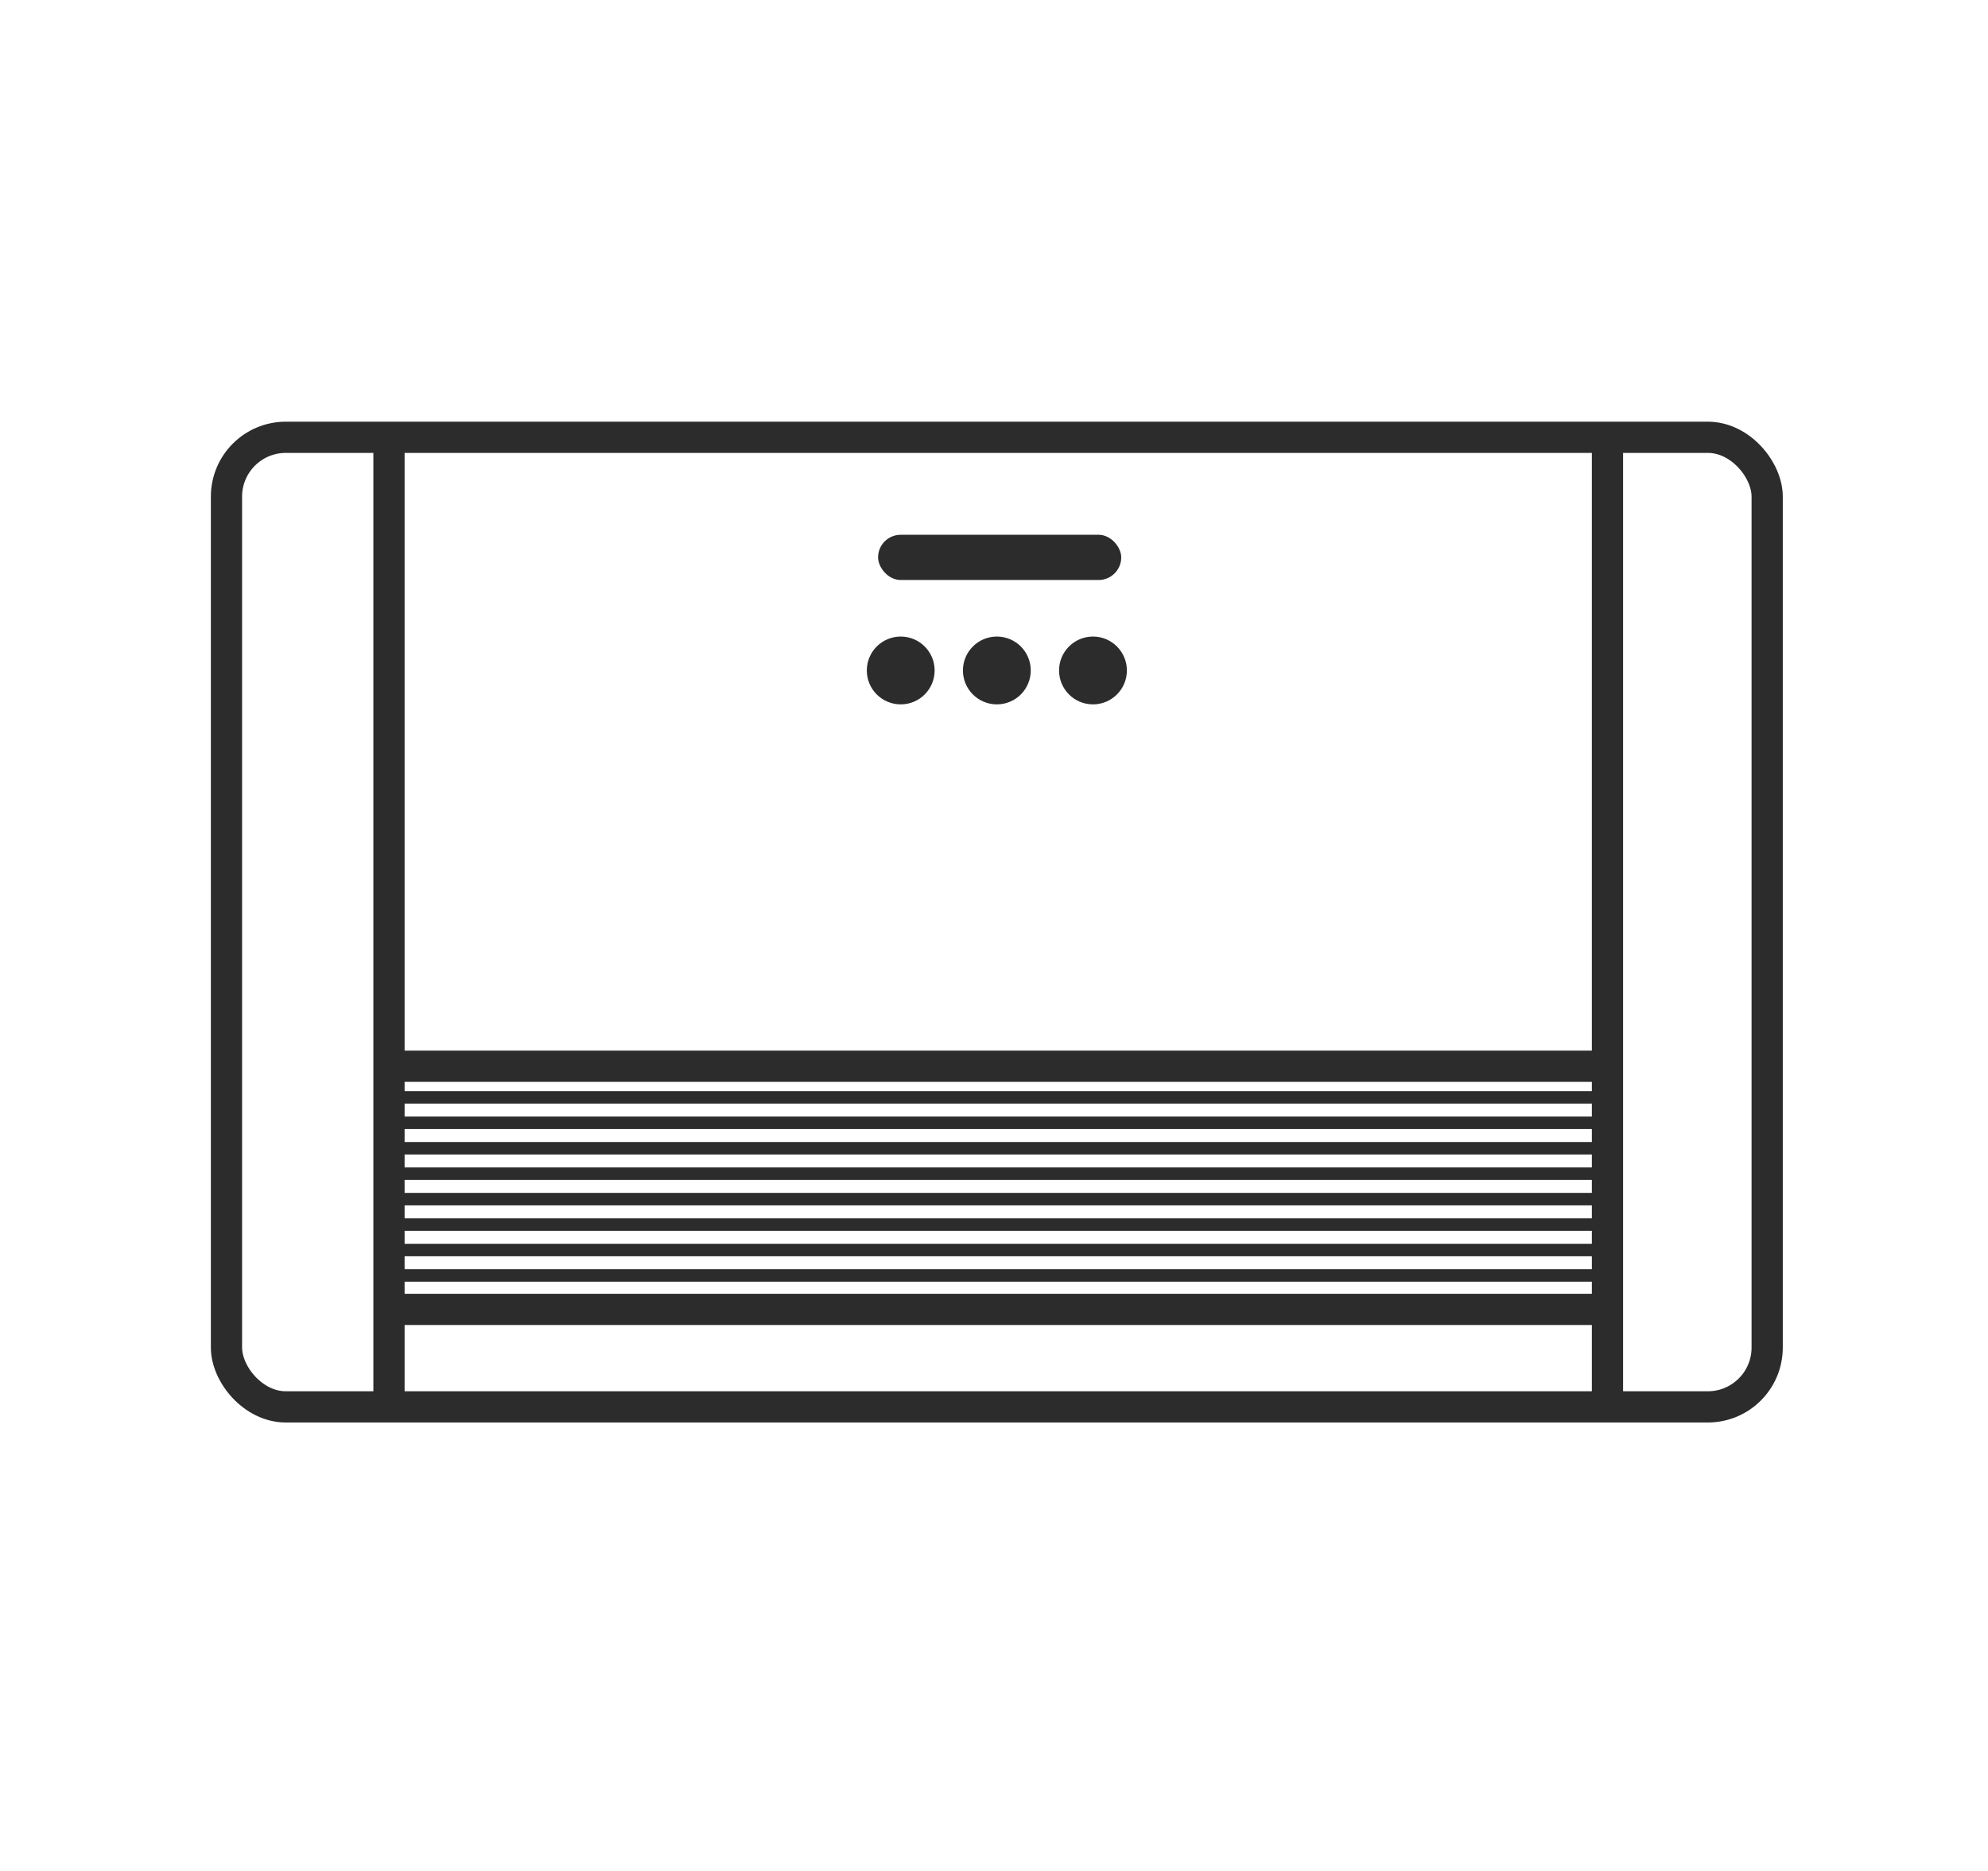 <?xml version="1.0" encoding="UTF-8"?>
<svg xmlns="http://www.w3.org/2000/svg" width="51" height="48" viewBox="0 0 51 48" fill="none">
  <rect x="5.81" y="11.219" width="39.525" height="24.875" rx="1.522" stroke="#2C2C2C" stroke-width="0.801"></rect>
  <path d="M9.979 11.326V35.914" stroke="#2C2C2C" stroke-width="0.801"></path>
  <path d="M41.238 11.326V35.914" stroke="#2C2C2C" stroke-width="0.801"></path>
  <path d="M9.979 33.593H41.021" stroke="#2C2C2C" stroke-width="0.801"></path>
  <path d="M9.979 27.355H41.021" stroke="#2C2C2C" stroke-width="0.801"></path>
  <path d="M10.269 28.153H40.876" stroke="#2C2C2C" stroke-width="0.32"></path>
  <path d="M10.269 28.806H40.876" stroke="#2C2C2C" stroke-width="0.32"></path>
  <path d="M10.269 29.459H40.876" stroke="#2C2C2C" stroke-width="0.32"></path>
  <path d="M10.269 30.111H40.876" stroke="#2C2C2C" stroke-width="0.32"></path>
  <path d="M10.269 30.764H40.876" stroke="#2C2C2C" stroke-width="0.32"></path>
  <path d="M10.269 31.417H40.876" stroke="#2C2C2C" stroke-width="0.32"></path>
  <path d="M10.269 32.07H40.876" stroke="#2C2C2C" stroke-width="0.32"></path>
  <path d="M10.269 32.722H40.876" stroke="#2C2C2C" stroke-width="0.32"></path>
  <rect x="22.526" y="13.72" width="6.238" height="1.16" rx="0.58" fill="#2C2C2C"></rect>
  <circle cx="23.107" cy="17.201" r="0.87" fill="#2C2C2C"></circle>
  <circle cx="25.573" cy="17.201" r="0.87" fill="#2C2C2C"></circle>
  <circle cx="28.039" cy="17.201" r="0.87" fill="#2C2C2C"></circle>
</svg>
